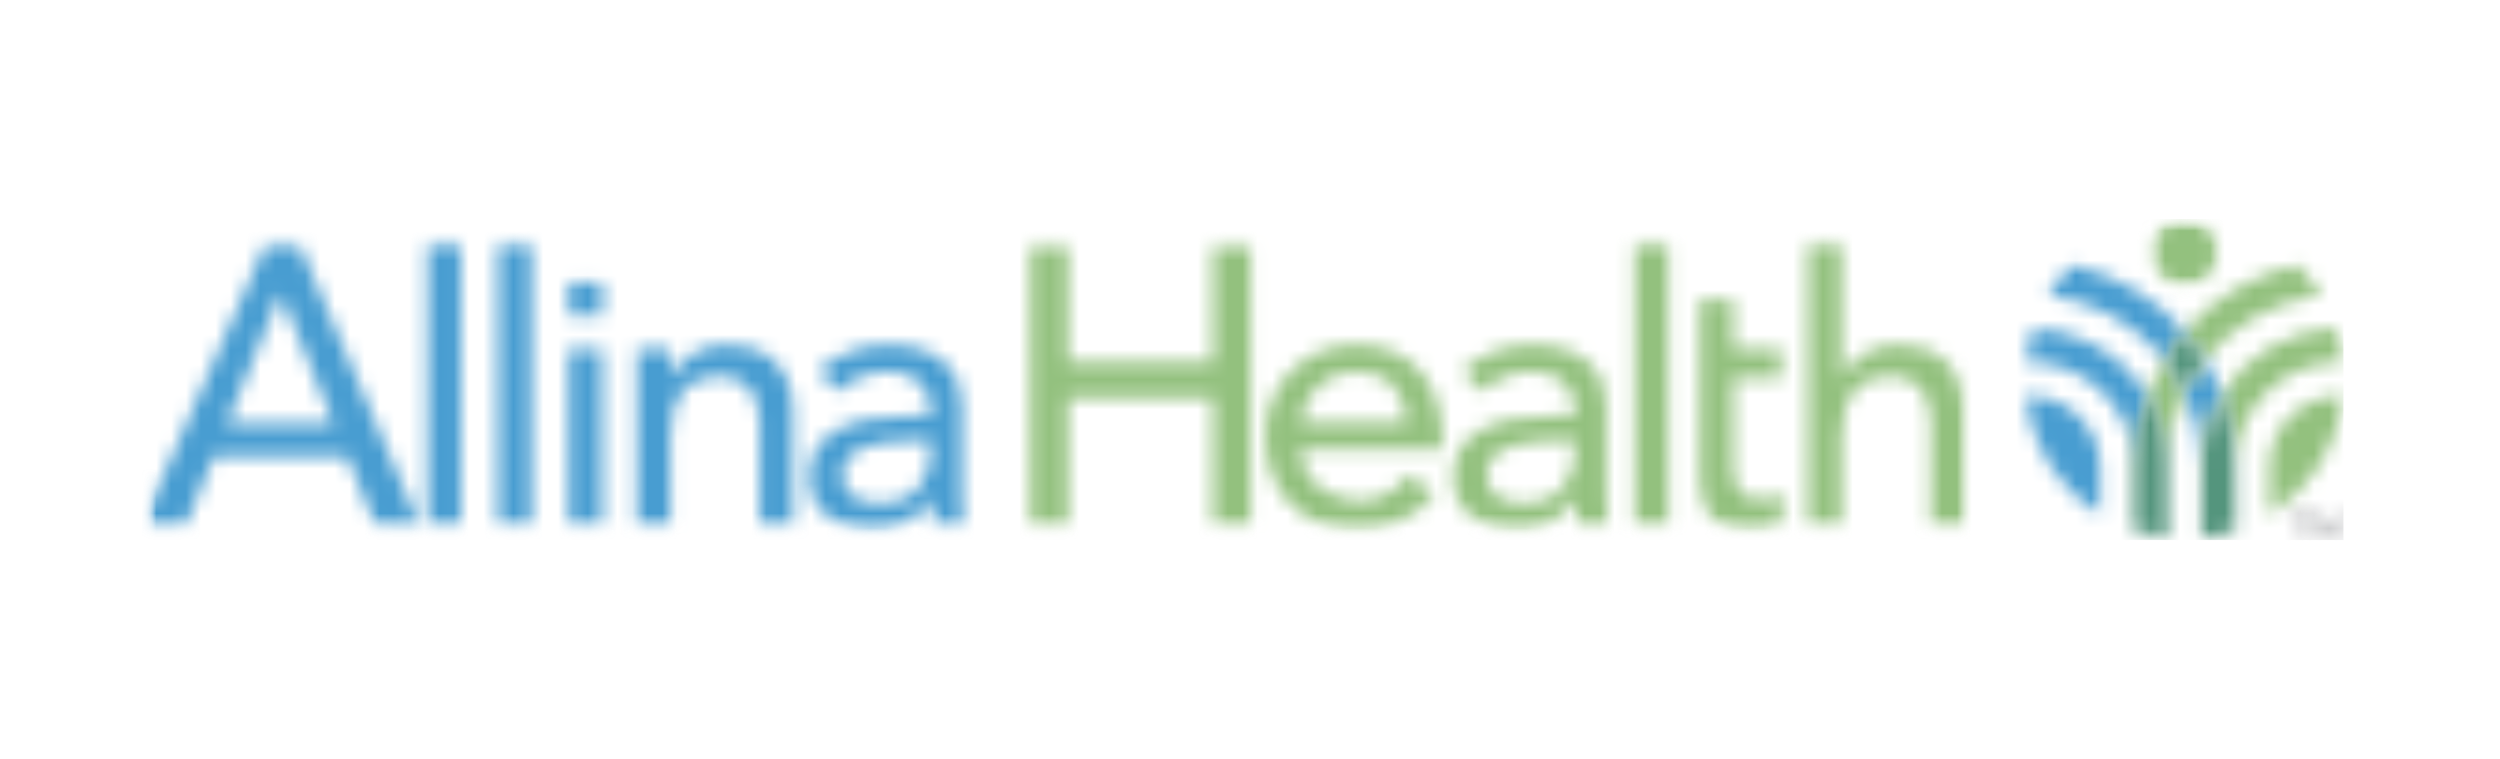 <svg width="168" height="51" viewBox="0 0 168 51" fill="none" xmlns="http://www.w3.org/2000/svg">
<g clip-path="url(#clip0_16935_1484)">
<mask id="mask0_16935_1484" style="mask-type:luminance" maskUnits="userSpaceOnUse" x="153" y="34" width="3" height="3">
<path fill-rule="evenodd" clip-rule="evenodd" d="M153.778 34.496V34.727H154.365V36.316H154.61V34.727H155.197V34.496H153.778Z" fill="white"/>
</mask>
<g mask="url(#mask0_16935_1484)">
<mask id="mask1_16935_1484" style="mask-type:luminance" maskUnits="userSpaceOnUse" x="-80" y="-1467" width="1068" height="2651">
<path d="M-79.425 -1466.38H987.674V1183.58H-79.425V-1466.38Z" fill="white"/>
</mask>
<g mask="url(#mask1_16935_1484)">
<path d="M150.072 30.791H158.903V40.023H150.072V30.791Z" fill="#929497"/>
</g>
</g>
<mask id="mask2_16935_1484" style="mask-type:luminance" maskUnits="userSpaceOnUse" x="155" y="34" width="3" height="3">
<path fill-rule="evenodd" clip-rule="evenodd" d="M156.973 34.496L156.399 35.874H156.388L155.809 34.496H155.441V36.317H155.687V34.82H155.695L156.308 36.317H156.471L157.089 34.82H157.093V36.317H157.342V34.494H156.973V34.496Z" fill="white"/>
</mask>
<g mask="url(#mask2_16935_1484)">
<mask id="mask3_16935_1484" style="mask-type:luminance" maskUnits="userSpaceOnUse" x="-80" y="-1467" width="1068" height="2651">
<path d="M-79.425 -1466.38H987.674V1183.58H-79.425V-1466.38Z" fill="white"/>
</mask>
<g mask="url(#mask3_16935_1484)">
<path d="M151.737 30.791H161.047V40.022H151.737V30.791Z" fill="#929497"/>
</g>
</g>
<mask id="mask4_16935_1484" style="mask-type:luminance" maskUnits="userSpaceOnUse" x="144" y="24" width="3" height="8">
<path fill-rule="evenodd" clip-rule="evenodd" d="M144.286 26.481C145.193 27.949 145.673 29.642 145.67 31.368C145.667 29.634 146.055 27.923 146.805 26.36C146.429 25.575 145.965 24.836 145.422 24.155C144.972 24.893 144.591 25.671 144.286 26.48" fill="white"/>
</mask>
<g mask="url(#mask4_16935_1484)">
<mask id="mask5_16935_1484" style="mask-type:luminance" maskUnits="userSpaceOnUse" x="-80" y="-1467" width="1068" height="2651">
<path d="M-79.425 -1466.38H987.674V1183.58H-79.425V-1466.38Z" fill="white"/>
</mask>
<g mask="url(#mask5_16935_1484)">
<path d="M140.581 20.451H150.511V35.074H140.581V20.451Z" fill="#93C17E"/>
</g>
</g>
<mask id="mask6_16935_1484" style="mask-type:luminance" maskUnits="userSpaceOnUse" x="146" y="17" width="10" height="8">
<path fill-rule="evenodd" clip-rule="evenodd" d="M146.805 22.268C147.319 22.857 147.782 23.488 148.189 24.155C149.14 22.96 150.318 21.964 151.656 21.227C152.993 20.489 154.464 20.023 155.982 19.857C155.528 19.114 154.986 18.43 154.367 17.818C151.431 18.444 148.778 20.007 146.808 22.271" fill="white"/>
</mask>
<g mask="url(#mask6_16935_1484)">
<mask id="mask7_16935_1484" style="mask-type:luminance" maskUnits="userSpaceOnUse" x="-80" y="-1467" width="1068" height="2651">
<path d="M-79.425 -1466.38H987.674V1183.58H-79.425V-1466.38Z" fill="white"/>
</mask>
<g mask="url(#mask7_16935_1484)">
<path d="M143.1 14.11H159.687V27.86H143.101L143.1 14.11Z" fill="#93C17E"/>
</g>
</g>
<mask id="mask8_16935_1484" style="mask-type:luminance" maskUnits="userSpaceOnUse" x="149" y="22" width="9" height="10">
<path fill-rule="evenodd" clip-rule="evenodd" d="M149.326 26.481C149.915 28.043 150.217 29.698 150.215 31.368C150.215 29.501 150.957 27.71 152.277 26.39C153.597 25.07 155.388 24.328 157.255 24.328H157.502C157.422 23.556 157.258 22.795 157.013 22.059C155.465 22.099 153.952 22.524 152.61 23.296C151.268 24.068 150.14 25.162 149.328 26.48" fill="white"/>
</mask>
<g mask="url(#mask8_16935_1484)">
<mask id="mask9_16935_1484" style="mask-type:luminance" maskUnits="userSpaceOnUse" x="-80" y="-1467" width="1068" height="2651">
<path d="M-79.425 -1466.38H987.674V1183.58H-79.425V-1466.38Z" fill="white"/>
</mask>
<g mask="url(#mask9_16935_1484)">
<path d="M145.62 18.356H161.205V35.074H145.62V18.356Z" fill="#93C17E"/>
</g>
</g>
<mask id="mask10_16935_1484" style="mask-type:luminance" maskUnits="userSpaceOnUse" x="152" y="26" width="6" height="9">
<path fill-rule="evenodd" clip-rule="evenodd" d="M152.484 31.368V34.597C153.874 33.734 155.048 32.564 155.917 31.178C156.786 29.792 157.327 28.225 157.499 26.598H157.252C155.988 26.598 154.775 27.101 153.881 27.995C152.986 28.889 152.484 30.102 152.484 31.367" fill="white"/>
</mask>
<g mask="url(#mask10_16935_1484)">
<mask id="mask11_16935_1484" style="mask-type:luminance" maskUnits="userSpaceOnUse" x="-80" y="-1467" width="1068" height="2651">
<path d="M-79.425 -1466.38H987.674V1183.58H-79.425V-1466.38Z" fill="white"/>
</mask>
<g mask="url(#mask11_16935_1484)">
<path d="M148.779 22.894H161.204V38.303H148.779V22.894Z" fill="#93C17E"/>
</g>
</g>
<mask id="mask12_16935_1484" style="mask-type:luminance" maskUnits="userSpaceOnUse" x="146" y="24" width="4" height="8">
<path fill-rule="evenodd" clip-rule="evenodd" d="M147.941 31.369C147.939 29.642 148.418 27.95 149.325 26.481C149.02 25.672 148.64 24.893 148.189 24.156C147.646 24.837 147.182 25.576 146.804 26.361C147.555 27.923 147.943 29.635 147.94 31.368" fill="white"/>
</mask>
<g mask="url(#mask12_16935_1484)">
<mask id="mask13_16935_1484" style="mask-type:luminance" maskUnits="userSpaceOnUse" x="-80" y="-1467" width="1068" height="2651">
<path d="M-79.425 -1466.38H987.674V1183.58H-79.425V-1466.38Z" fill="white"/>
</mask>
<g mask="url(#mask13_16935_1484)">
<path d="M143.1 20.451H153.03V35.074H143.1V20.451Z" fill="#489DD1"/>
</g>
</g>
<mask id="mask14_16935_1484" style="mask-type:luminance" maskUnits="userSpaceOnUse" x="137" y="17" width="10" height="8">
<path fill-rule="evenodd" clip-rule="evenodd" d="M145.422 24.155C145.829 23.489 146.291 22.858 146.805 22.269C144.835 20.004 142.182 18.441 139.246 17.815C138.626 18.428 138.082 19.113 137.626 19.855C139.144 20.022 140.615 20.487 141.952 21.225C143.29 21.963 144.468 22.958 145.419 24.153" fill="white"/>
</mask>
<g mask="url(#mask14_16935_1484)">
<mask id="mask15_16935_1484" style="mask-type:luminance" maskUnits="userSpaceOnUse" x="-80" y="-1467" width="1068" height="2651">
<path d="M-79.425 -1466.38H987.674V1183.58H-79.425V-1466.38Z" fill="white"/>
</mask>
<g mask="url(#mask15_16935_1484)">
<path d="M133.924 14.109H150.51V27.861H133.924V14.109Z" fill="#489DD1"/>
</g>
</g>
<mask id="mask16_16935_1484" style="mask-type:luminance" maskUnits="userSpaceOnUse" x="145" y="22" width="4" height="5">
<path fill-rule="evenodd" clip-rule="evenodd" d="M145.422 24.156C145.964 24.837 146.429 25.576 146.805 26.361C147.183 25.576 147.647 24.837 148.19 24.156C147.782 23.489 147.319 22.858 146.805 22.27C146.292 22.858 145.829 23.49 145.422 24.157" fill="white"/>
</mask>
<g mask="url(#mask16_16935_1484)">
<mask id="mask17_16935_1484" style="mask-type:luminance" maskUnits="userSpaceOnUse" x="-80" y="-1467" width="1068" height="2651">
<path d="M-79.425 -1466.38H987.674V1183.58H-79.425V-1466.38Z" fill="white"/>
</mask>
<g mask="url(#mask17_16935_1484)">
<path d="M141.717 18.564H151.895V30.066H141.717V18.564Z" fill="#54957D"/>
</g>
</g>
<mask id="mask18_16935_1484" style="mask-type:luminance" maskUnits="userSpaceOnUse" x="147" y="26" width="4" height="11">
<path fill-rule="evenodd" clip-rule="evenodd" d="M149.325 26.48C148.418 27.949 147.939 29.642 147.942 31.367V36.157C148.714 36.076 149.476 35.912 150.213 35.666V31.367C150.215 29.698 149.913 28.042 149.324 26.48" fill="white"/>
</mask>
<g mask="url(#mask18_16935_1484)">
<mask id="mask19_16935_1484" style="mask-type:luminance" maskUnits="userSpaceOnUse" x="-80" y="-1467" width="1068" height="2651">
<path d="M-79.425 -1466.38H987.674V1183.58H-79.425V-1466.38Z" fill="white"/>
</mask>
<g mask="url(#mask19_16935_1484)">
<path d="M144.236 22.775H153.917V39.864H144.236V22.775Z" fill="#54957D"/>
</g>
</g>
<mask id="mask20_16935_1484" style="mask-type:luminance" maskUnits="userSpaceOnUse" x="136" y="22" width="9" height="10">
<path fill-rule="evenodd" clip-rule="evenodd" d="M143.398 31.368C143.397 29.699 143.698 28.043 144.288 26.48C143.476 25.163 142.348 24.069 141.006 23.297C139.665 22.525 138.152 22.099 136.605 22.059C136.359 22.795 136.195 23.556 136.114 24.327H136.362C138.229 24.327 140.019 25.069 141.339 26.389C142.66 27.709 143.401 29.5 143.401 31.367" fill="white"/>
</mask>
<g mask="url(#mask20_16935_1484)">
<mask id="mask21_16935_1484" style="mask-type:luminance" maskUnits="userSpaceOnUse" x="-80" y="-1467" width="1068" height="2651">
<path d="M-79.425 -1466.38H987.674V1183.58H-79.425V-1466.38Z" fill="white"/>
</mask>
<g mask="url(#mask21_16935_1484)">
<path d="M132.407 18.354H147.991V35.072H132.407V18.354Z" fill="#489DD1"/>
</g>
</g>
<mask id="mask22_16935_1484" style="mask-type:luminance" maskUnits="userSpaceOnUse" x="143" y="26" width="3" height="11">
<path fill-rule="evenodd" clip-rule="evenodd" d="M144.286 26.48C143.696 28.042 143.395 29.698 143.396 31.367V35.666C144.133 35.911 144.895 36.076 145.668 36.156V31.368C145.671 29.642 145.191 27.949 144.283 26.48" fill="white"/>
</mask>
<g mask="url(#mask22_16935_1484)">
<mask id="mask23_16935_1484" style="mask-type:luminance" maskUnits="userSpaceOnUse" x="-80" y="-1467" width="1068" height="2651">
<path d="M-79.425 -1466.38H987.674V1183.58H-79.425V-1466.38Z" fill="white"/>
</mask>
<g mask="url(#mask23_16935_1484)">
<path d="M139.693 22.775H149.375V39.863H139.693V22.775Z" fill="#54957D"/>
</g>
</g>
<mask id="mask24_16935_1484" style="mask-type:luminance" maskUnits="userSpaceOnUse" x="136" y="26" width="6" height="9">
<path fill-rule="evenodd" clip-rule="evenodd" d="M136.359 26.599H136.113C136.285 28.226 136.826 29.792 137.696 31.178C138.565 32.565 139.739 33.734 141.128 34.598V31.367C141.128 30.102 140.625 28.89 139.731 27.996C138.837 27.102 137.623 26.599 136.359 26.599Z" fill="white"/>
</mask>
<g mask="url(#mask24_16935_1484)">
<mask id="mask25_16935_1484" style="mask-type:luminance" maskUnits="userSpaceOnUse" x="-80" y="-1467" width="1068" height="2651">
<path d="M-79.425 -1466.38H987.674V1183.58H-79.425V-1466.38Z" fill="white"/>
</mask>
<g mask="url(#mask25_16935_1484)">
<path d="M132.407 22.894H144.833V38.303H132.407V22.894Z" fill="#489DD1"/>
</g>
</g>
<mask id="mask26_16935_1484" style="mask-type:luminance" maskUnits="userSpaceOnUse" x="9" y="14" width="149" height="23">
<path fill-rule="evenodd" clip-rule="evenodd" d="M9.5 14.71H157.501V36.317H9.5" fill="white"/>
</mask>
<g mask="url(#mask26_16935_1484)">
<mask id="mask27_16935_1484" style="mask-type:luminance" maskUnits="userSpaceOnUse" x="-80" y="-1467" width="1068" height="2651">
<path d="M-79.425 -1466.38H987.674V1183.58H-79.425V-1466.38Z" fill="white"/>
</mask>
<g mask="url(#mask27_16935_1484)">
<mask id="mask28_16935_1484" style="mask-type:luminance" maskUnits="userSpaceOnUse" x="144" y="14" width="6" height="6">
<path d="M144.369 14.22H149.557V19.408H144.369V14.22Z" fill="white"/>
</mask>
<g mask="url(#mask28_16935_1484)">
<mask id="mask29_16935_1484" style="mask-type:luminance" maskUnits="userSpaceOnUse" x="144" y="14" width="6" height="6">
<path fill-rule="evenodd" clip-rule="evenodd" d="M149.038 16.943C149.038 17.385 148.907 17.817 148.662 18.185C148.416 18.552 148.067 18.839 147.659 19.008C147.25 19.177 146.801 19.221 146.368 19.135C145.934 19.049 145.536 18.836 145.223 18.523C144.911 18.211 144.698 17.812 144.612 17.379C144.526 16.945 144.571 16.496 144.74 16.088C144.91 15.679 145.196 15.331 145.564 15.085C145.932 14.84 146.364 14.709 146.806 14.71C147.398 14.71 147.966 14.946 148.384 15.365C148.803 15.783 149.038 16.351 149.038 16.943Z" fill="white"/>
</mask>
<g mask="url(#mask29_16935_1484)">
<mask id="mask30_16935_1484" style="mask-type:luminance" maskUnits="userSpaceOnUse" x="9" y="14" width="149" height="23">
<path d="M9.5 14.221H157.708V36.452H9.5V14.221Z" fill="white"/>
</mask>
<g mask="url(#mask30_16935_1484)">
<path d="M140.866 11.005H152.745V22.884H140.866V11.005Z" fill="#93C17E"/>
</g>
</g>
</g>
</g>
</g>
<mask id="mask31_16935_1484" style="mask-type:luminance" maskUnits="userSpaceOnUse" x="9" y="14" width="149" height="23">
<path d="M9.5 14.71H157.501V36.317H9.5V14.71Z" fill="white"/>
</mask>
<g mask="url(#mask31_16935_1484)">
<mask id="mask32_16935_1484" style="mask-type:luminance" maskUnits="userSpaceOnUse" x="-80" y="-1467" width="1068" height="2651">
<path d="M-79.425 -1466.38H987.674V1183.58H-79.425V-1466.38Z" fill="white"/>
</mask>
<g mask="url(#mask32_16935_1484)">
<mask id="mask33_16935_1484" style="mask-type:luminance" maskUnits="userSpaceOnUse" x="9" y="15" width="124" height="21">
<path d="M9.5 15.703H132.513V35.711H9.5V15.703Z" fill="white"/>
</mask>
<g mask="url(#mask33_16935_1484)">
<mask id="mask34_16935_1484" style="mask-type:luminance" maskUnits="userSpaceOnUse" x="28" y="16" width="3" height="20">
<path d="M28.721 16.415H30.971V35.314H28.721V16.415Z" fill="white"/>
</mask>
<g mask="url(#mask34_16935_1484)">
<mask id="mask35_16935_1484" style="mask-type:luminance" maskUnits="userSpaceOnUse" x="9" y="14" width="149" height="23">
<path d="M9.5 14.221H157.708V36.452H9.5V14.221Z" fill="white"/>
</mask>
<g mask="url(#mask35_16935_1484)">
<path d="M25.016 12.71H34.676V39.02H25.016V12.71Z" fill="#489DD1"/>
</g>
</g>
<mask id="mask36_16935_1484" style="mask-type:luminance" maskUnits="userSpaceOnUse" x="33" y="16" width="3" height="20">
<path d="M33.47 16.415H35.72V35.314H33.47V16.415Z" fill="white"/>
</mask>
<g mask="url(#mask36_16935_1484)">
<mask id="mask37_16935_1484" style="mask-type:luminance" maskUnits="userSpaceOnUse" x="9" y="14" width="149" height="23">
<path d="M9.5 14.221H157.708V36.452H9.5V14.221Z" fill="white"/>
</mask>
<g mask="url(#mask37_16935_1484)">
<path d="M29.765 12.711H39.425V39.02H29.765V12.711Z" fill="#489DD1"/>
</g>
</g>
<mask id="mask38_16935_1484" style="mask-type:luminance" maskUnits="userSpaceOnUse" x="38" y="23" width="3" height="13">
<path d="M38.22 23.465H40.469V35.315H38.22V23.465Z" fill="white"/>
</mask>
<g mask="url(#mask38_16935_1484)">
<mask id="mask39_16935_1484" style="mask-type:luminance" maskUnits="userSpaceOnUse" x="9" y="14" width="149" height="23">
<path d="M9.5 14.221H157.708V36.452H9.5V14.221Z" fill="white"/>
</mask>
<g mask="url(#mask39_16935_1484)">
<path d="M34.515 19.76H44.174V39.02H34.515V19.76Z" fill="#489DD1"/>
</g>
</g>
<mask id="mask40_16935_1484" style="mask-type:luminance" maskUnits="userSpaceOnUse" x="42" y="23" width="12" height="13">
<path fill-rule="evenodd" clip-rule="evenodd" d="M42.795 23.465H45.045V25.29H45.094C45.479 24.604 46.049 24.041 46.739 23.665C47.43 23.288 48.213 23.115 48.997 23.165C51.295 23.165 53.295 24.539 53.295 27.69V35.31H51.045V28.315C51.045 26.092 49.77 25.265 48.345 25.265C46.471 25.265 45.045 26.465 45.045 29.215V35.31H42.795V23.465Z" fill="white"/>
</mask>
<g mask="url(#mask40_16935_1484)">
<mask id="mask41_16935_1484" style="mask-type:luminance" maskUnits="userSpaceOnUse" x="9" y="14" width="149" height="23">
<path d="M9.5 14.221H157.708V36.452H9.5V14.221Z" fill="white"/>
</mask>
<g mask="url(#mask41_16935_1484)">
<path d="M39.09 19.46H57.001V39.019H39.09V19.46Z" fill="#489DD1"/>
</g>
</g>
<mask id="mask42_16935_1484" style="mask-type:luminance" maskUnits="userSpaceOnUse" x="54" y="23" width="11" height="13">
<path fill-rule="evenodd" clip-rule="evenodd" d="M54.995 24.914C56.291 23.769 57.966 23.146 59.695 23.165C63.195 23.165 64.645 25.065 64.645 27.115V33.161C64.635 33.879 64.669 34.597 64.744 35.31H62.743C62.694 34.711 62.669 34.111 62.669 33.51H62.62C62.184 34.204 61.568 34.766 60.837 35.136C60.105 35.507 59.287 35.671 58.47 35.611C56.27 35.611 54.37 34.361 54.37 32.061C54.37 29.012 57.296 27.962 60.892 27.962H62.542V27.465C62.542 26.239 61.642 24.965 59.718 24.965C58.462 24.967 57.254 25.449 56.342 26.314L54.995 24.914ZM61.344 29.614C59.22 29.614 56.619 29.989 56.619 31.889C56.619 33.239 57.62 33.816 59.17 33.816C61.669 33.816 62.544 31.963 62.544 30.366V29.615H61.344L61.344 29.614Z" fill="white"/>
</mask>
<g mask="url(#mask42_16935_1484)">
<mask id="mask43_16935_1484" style="mask-type:luminance" maskUnits="userSpaceOnUse" x="9" y="14" width="149" height="23">
<path d="M9.5 14.221H157.708V36.452H9.5V14.221Z" fill="white"/>
</mask>
<g mask="url(#mask43_16935_1484)">
<path d="M50.664 19.46H68.449V39.319H50.664V19.46Z" fill="#489DD1"/>
</g>
</g>
<mask id="mask44_16935_1484" style="mask-type:luminance" maskUnits="userSpaceOnUse" x="85" y="23" width="12" height="13">
<path fill-rule="evenodd" clip-rule="evenodd" d="M87.426 30.214C87.426 32.289 89.353 33.665 91.428 33.665C92.071 33.645 92.701 33.474 93.266 33.165C93.832 32.856 94.315 32.418 94.679 31.886L96.379 33.186C95.766 33.986 94.968 34.625 94.053 35.048C93.138 35.47 92.134 35.663 91.127 35.611C87.378 35.611 85.026 32.911 85.026 29.386C84.997 28.569 85.134 27.754 85.43 26.992C85.726 26.23 86.174 25.536 86.748 24.953C87.322 24.37 88.008 23.911 88.765 23.602C89.523 23.294 90.335 23.144 91.153 23.161C95.328 23.161 96.927 26.361 96.927 29.411V30.211H87.425L87.426 30.214ZM94.525 28.414C94.476 26.439 93.374 24.965 91.099 24.965C90.161 24.958 89.257 25.312 88.573 25.954C87.889 26.596 87.478 27.477 87.425 28.414H94.525Z" fill="white"/>
</mask>
<g mask="url(#mask44_16935_1484)">
<mask id="mask45_16935_1484" style="mask-type:luminance" maskUnits="userSpaceOnUse" x="9" y="14" width="149" height="23">
<path d="M9.5 14.22H157.708V36.452H9.5V14.22Z" fill="white"/>
</mask>
<g mask="url(#mask45_16935_1484)">
<path d="M81.32 19.459H100.631V39.319H81.32V19.459Z" fill="#93C17E"/>
</g>
</g>
<mask id="mask46_16935_1484" style="mask-type:luminance" maskUnits="userSpaceOnUse" x="97" y="23" width="12" height="13">
<path fill-rule="evenodd" clip-rule="evenodd" d="M98.277 24.914C99.573 23.77 101.247 23.146 102.976 23.165C106.476 23.165 107.926 25.065 107.926 27.115V33.161C107.918 33.879 107.951 34.597 108.027 35.31H106.026C105.976 34.711 105.952 34.111 105.952 33.51H105.901C105.466 34.204 104.85 34.767 104.118 35.137C103.387 35.507 102.569 35.671 101.751 35.611C99.552 35.611 97.651 34.361 97.651 32.061C97.651 29.012 100.576 27.962 104.177 27.962H105.826V27.465C105.826 26.239 104.925 24.965 103 24.965C101.744 24.967 100.537 25.45 99.626 26.314L98.277 24.914ZM104.627 29.614C102.501 29.614 99.902 29.989 99.902 31.889C99.902 33.239 100.901 33.816 102.451 33.816C104.951 33.816 105.826 31.963 105.826 30.366V29.615H104.627L104.627 29.614Z" fill="white"/>
</mask>
<g mask="url(#mask46_16935_1484)">
<mask id="mask47_16935_1484" style="mask-type:luminance" maskUnits="userSpaceOnUse" x="9" y="14" width="149" height="23">
<path d="M9.5 14.221H157.708V36.452H9.5V14.221Z" fill="white"/>
</mask>
<g mask="url(#mask47_16935_1484)">
<path d="M93.943 19.46H111.728V39.319H93.943V19.46Z" fill="#93C17E"/>
</g>
</g>
<mask id="mask48_16935_1484" style="mask-type:luminance" maskUnits="userSpaceOnUse" x="109" y="16" width="4" height="20">
<path d="M109.854 16.415H112.106V35.314H109.854V16.415Z" fill="white"/>
</mask>
<g mask="url(#mask48_16935_1484)">
<mask id="mask49_16935_1484" style="mask-type:luminance" maskUnits="userSpaceOnUse" x="9" y="14" width="149" height="23">
<path d="M9.5 14.221H157.708V36.452H9.5V14.221Z" fill="white"/>
</mask>
<g mask="url(#mask49_16935_1484)">
<path d="M106.148 12.71H115.812V39.02H106.148V12.71Z" fill="#93C17E"/>
</g>
</g>
<mask id="mask50_16935_1484" style="mask-type:luminance" maskUnits="userSpaceOnUse" x="114" y="20" width="6" height="16">
<path fill-rule="evenodd" clip-rule="evenodd" d="M119.7 25.415H116.475V30.79C116.475 32.115 116.475 33.514 118.174 33.514C118.729 33.539 119.281 33.418 119.775 33.164V35.214C119.135 35.484 118.446 35.62 117.752 35.614C114.276 35.614 114.226 33.49 114.226 31.59V20.139H116.475V23.464H119.7V25.413V25.415Z" fill="white"/>
</mask>
<g mask="url(#mask50_16935_1484)">
<mask id="mask51_16935_1484" style="mask-type:luminance" maskUnits="userSpaceOnUse" x="9" y="14" width="149" height="23">
<path d="M9.5 14.221H157.708V36.452H9.5V14.221Z" fill="white"/>
</mask>
<g mask="url(#mask51_16935_1484)">
<path d="M110.519 16.435H123.479V39.319H110.519V16.435Z" fill="#93C17E"/>
</g>
</g>
<mask id="mask52_16935_1484" style="mask-type:luminance" maskUnits="userSpaceOnUse" x="121" y="16" width="12" height="20">
<path fill-rule="evenodd" clip-rule="evenodd" d="M121.501 16.414H123.752V25.29H123.803C124.186 24.604 124.756 24.041 125.446 23.665C126.136 23.289 126.918 23.116 127.703 23.165C130 23.165 132.001 24.54 132.001 27.69V35.315H129.751V28.314C129.751 26.091 128.476 25.264 127.051 25.264C125.176 25.264 123.751 26.465 123.751 29.214V35.313H121.5L121.501 16.414Z" fill="white"/>
</mask>
<g mask="url(#mask52_16935_1484)">
<mask id="mask53_16935_1484" style="mask-type:luminance" maskUnits="userSpaceOnUse" x="9" y="14" width="149" height="23">
<path d="M9.5 14.221H157.708V36.452H9.5V14.221Z" fill="white"/>
</mask>
<g mask="url(#mask53_16935_1484)">
<path d="M117.795 12.71H135.706V39.02H117.795V12.71Z" fill="#93C17E"/>
</g>
</g>
<mask id="mask54_16935_1484" style="mask-type:luminance" maskUnits="userSpaceOnUse" x="38" y="18" width="3" height="4">
<path d="M38.221 18.965H40.47V21.216H38.221V18.965Z" fill="white"/>
</mask>
<g mask="url(#mask54_16935_1484)">
<mask id="mask55_16935_1484" style="mask-type:luminance" maskUnits="userSpaceOnUse" x="9" y="14" width="149" height="23">
<path d="M9.5 14.221H157.708V36.452H9.5V14.221Z" fill="white"/>
</mask>
<g mask="url(#mask55_16935_1484)">
<path d="M34.516 15.26H44.175V24.921H34.516V15.26Z" fill="#489DD1"/>
</g>
</g>
<mask id="mask56_16935_1484" style="mask-type:luminance" maskUnits="userSpaceOnUse" x="9" y="16" width="20" height="20">
<path fill-rule="evenodd" clip-rule="evenodd" d="M17.819 16.463H20.138L28.215 35.34H25.229L23.336 30.671H14.354L12.486 35.34H9.5L17.819 16.463ZM22.406 28.434L18.886 19.77H18.832L15.26 28.434H22.405L22.406 28.434Z" fill="white"/>
</mask>
<g mask="url(#mask56_16935_1484)">
<mask id="mask57_16935_1484" style="mask-type:luminance" maskUnits="userSpaceOnUse" x="9" y="14" width="149" height="23">
<path d="M9.5 14.221H157.708V36.452H9.5V14.221Z" fill="white"/>
</mask>
<g mask="url(#mask57_16935_1484)">
<path d="M5.794 12.758H31.922V39.045H5.794V12.758Z" fill="#489DD1"/>
</g>
</g>
<mask id="mask58_16935_1484" style="mask-type:luminance" maskUnits="userSpaceOnUse" x="69" y="16" width="16" height="20">
<path fill-rule="evenodd" clip-rule="evenodd" d="M69.237 16.564H71.779V24.351H81.499V16.564H84.041V35.314H81.499V26.733H71.778V35.314H69.236L69.237 16.564Z" fill="white"/>
</mask>
<g mask="url(#mask58_16935_1484)">
<mask id="mask59_16935_1484" style="mask-type:luminance" maskUnits="userSpaceOnUse" x="9" y="14" width="149" height="23">
<path d="M9.5 14.221H157.708V36.452H9.5V14.221Z" fill="white"/>
</mask>
<g mask="url(#mask59_16935_1484)">
<path d="M65.532 12.86H87.745V39.018H65.531L65.532 12.86Z" fill="#93C17E"/>
</g>
</g>
</g>
</g>
</g>
</g>
<defs>
<clipPath id="clip0_16935_1484">
<rect width="148" height="21.607" fill="white" transform="translate(9.5 14.71)"/>
</clipPath>
</defs>
</svg>
